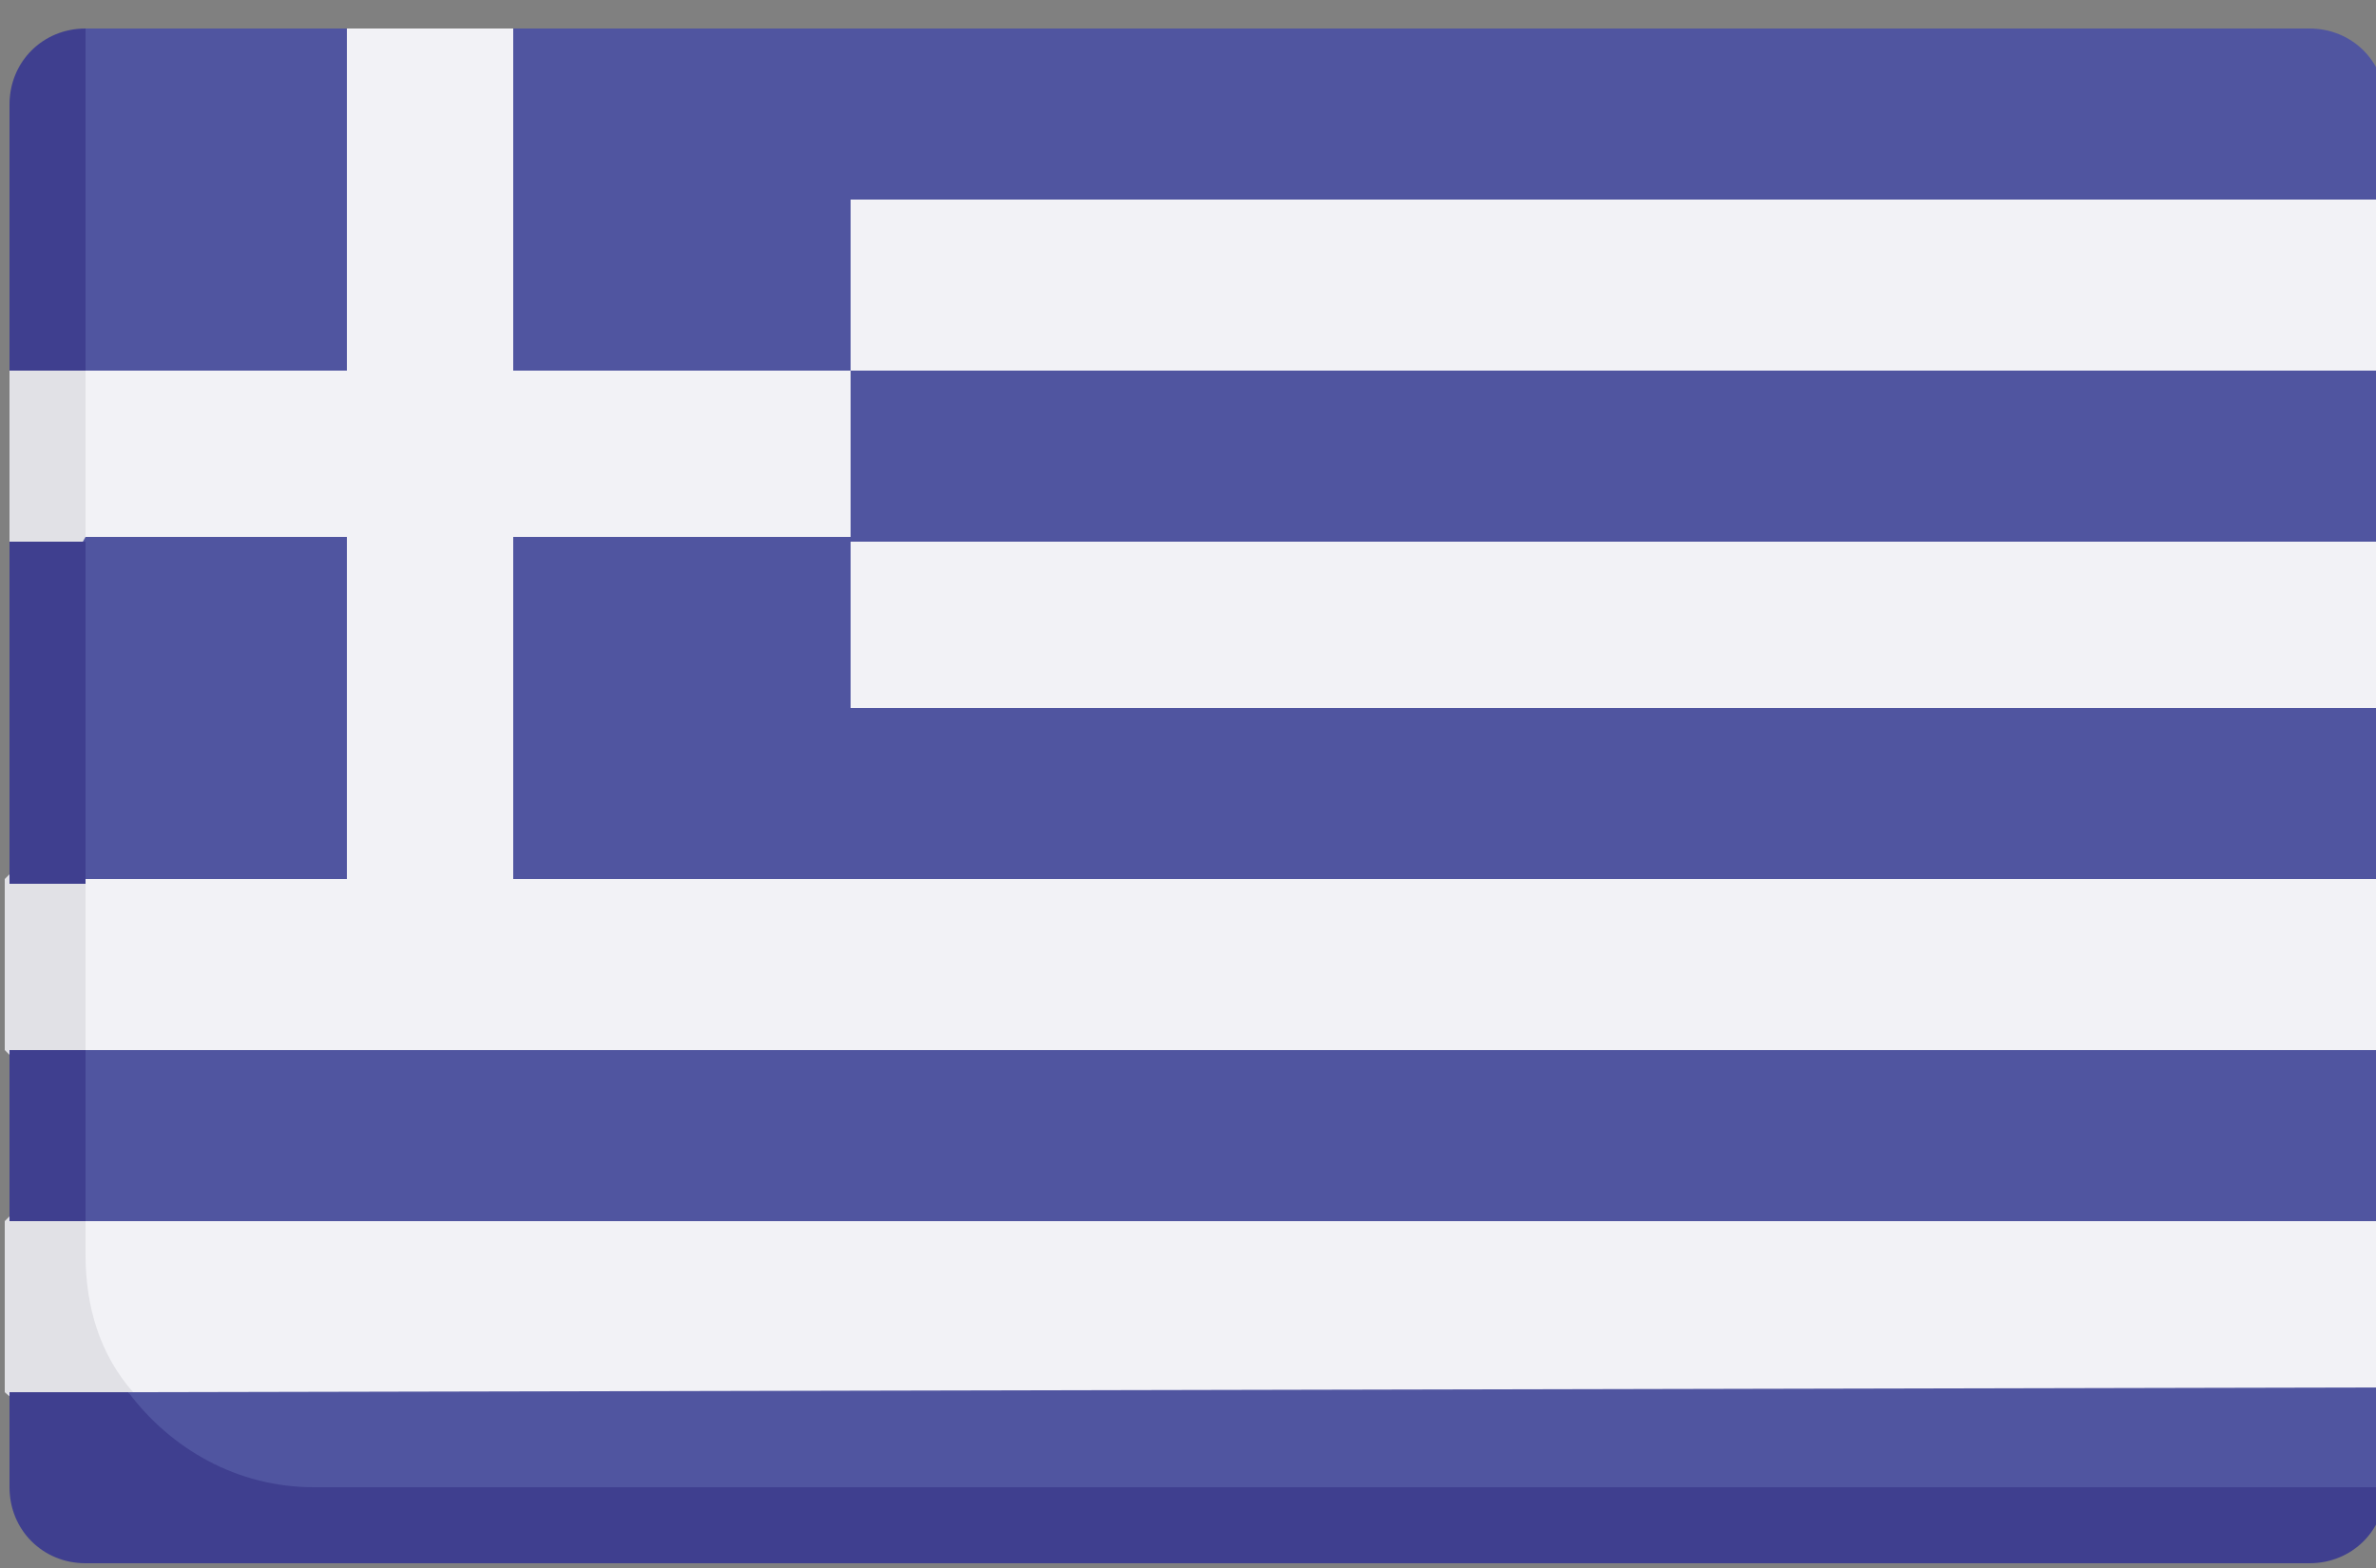 <?xml version="1.0" encoding="UTF-8"?> <svg xmlns="http://www.w3.org/2000/svg" xmlns:xlink="http://www.w3.org/1999/xlink" version="1.1" id="Layer_1" x="0px" y="0px" viewBox="0 0 50 33" style="enable-background:new 0 0 50 33;" xml:space="preserve"><rect x="0" y="0" width="50" height="33" fill="#808080" stroke="none"/> <style type="text/css"> .st0{fill:#F2F2F6;} .st1{fill:#E1E1E6;} .st2{fill:#5055A0;} .st3{fill:#3F3F8F;} </style> <g> <path class="st0" d="M48.6,2.2H12l-1.2-1.6H7.3L6.2,2.2H1.1v28.7h47.5l1.6-1.6v-3.6l-1.3-1.8l1.3-1.8v-3.6l-1.3-1.9l1.3-1.7v-3.6 l-1.3-1.7l1.3-1.9V4.2L48.6,2.2z"></path> <path class="st1" d="M1.8,26.4V7L0.2,7.8v3.6L0.9,12v5.7l-0.8,0.8v3.6l0.7,0.7V25l-0.7,0.7v3.6L0.9,30l1.9-0.7 C2.1,28.5,1.8,27.5,1.8,26.4L1.8,26.4z"></path> <g> <path class="st2" d="M17.9,7.8h32.3v3.6H17.9V7.8z"></path> <path class="st2" d="M0.9,2.2v4.7l0.9,0.9h5.5V0.6H1.8L0.9,2.2z"></path> <path class="st2" d="M1,17.1l0.8,1.4h5.5v-7.2H1.8L1,12.7L1,17.1z"></path> <path class="st2" d="M17.9,14.9v-3.6h-7.1v7.2h39.3v-3.6L17.9,14.9z"></path> <path class="st2" d="M1.1,23v1.7l0.7,1h48.4v-3.6H1.8L1.1,23z"></path> <path class="st2" d="M2.7,29.3l0.6,2.8h45.9l1-0.9v-2L2.7,29.3z"></path> </g> <path class="st3" d="M2.7,29.3H0.2v2c0,0.9,0.7,1.6,1.6,1.6h46.8c0.9,0,1.6-0.7,1.6-1.6H6.6C5,31.3,3.6,30.5,2.7,29.3L2.7,29.3z"></path> <path class="st3" d="M0.2,22.1h1.6v3.6H0.2V22.1z"></path> <path class="st2" d="M48.6,0.6H10.8v7.2h7.1V4.2h32.3v-2C50.2,1.3,49.5,0.6,48.6,0.6z"></path> <path class="st3" d="M0.2,11.4h1.6v7.2H0.2V11.4z"></path> <path class="st3" d="M1.8,0.6c-0.9,0-1.6,0.7-1.6,1.6v5.6h1.6V0.6z"></path> </g> </svg> 